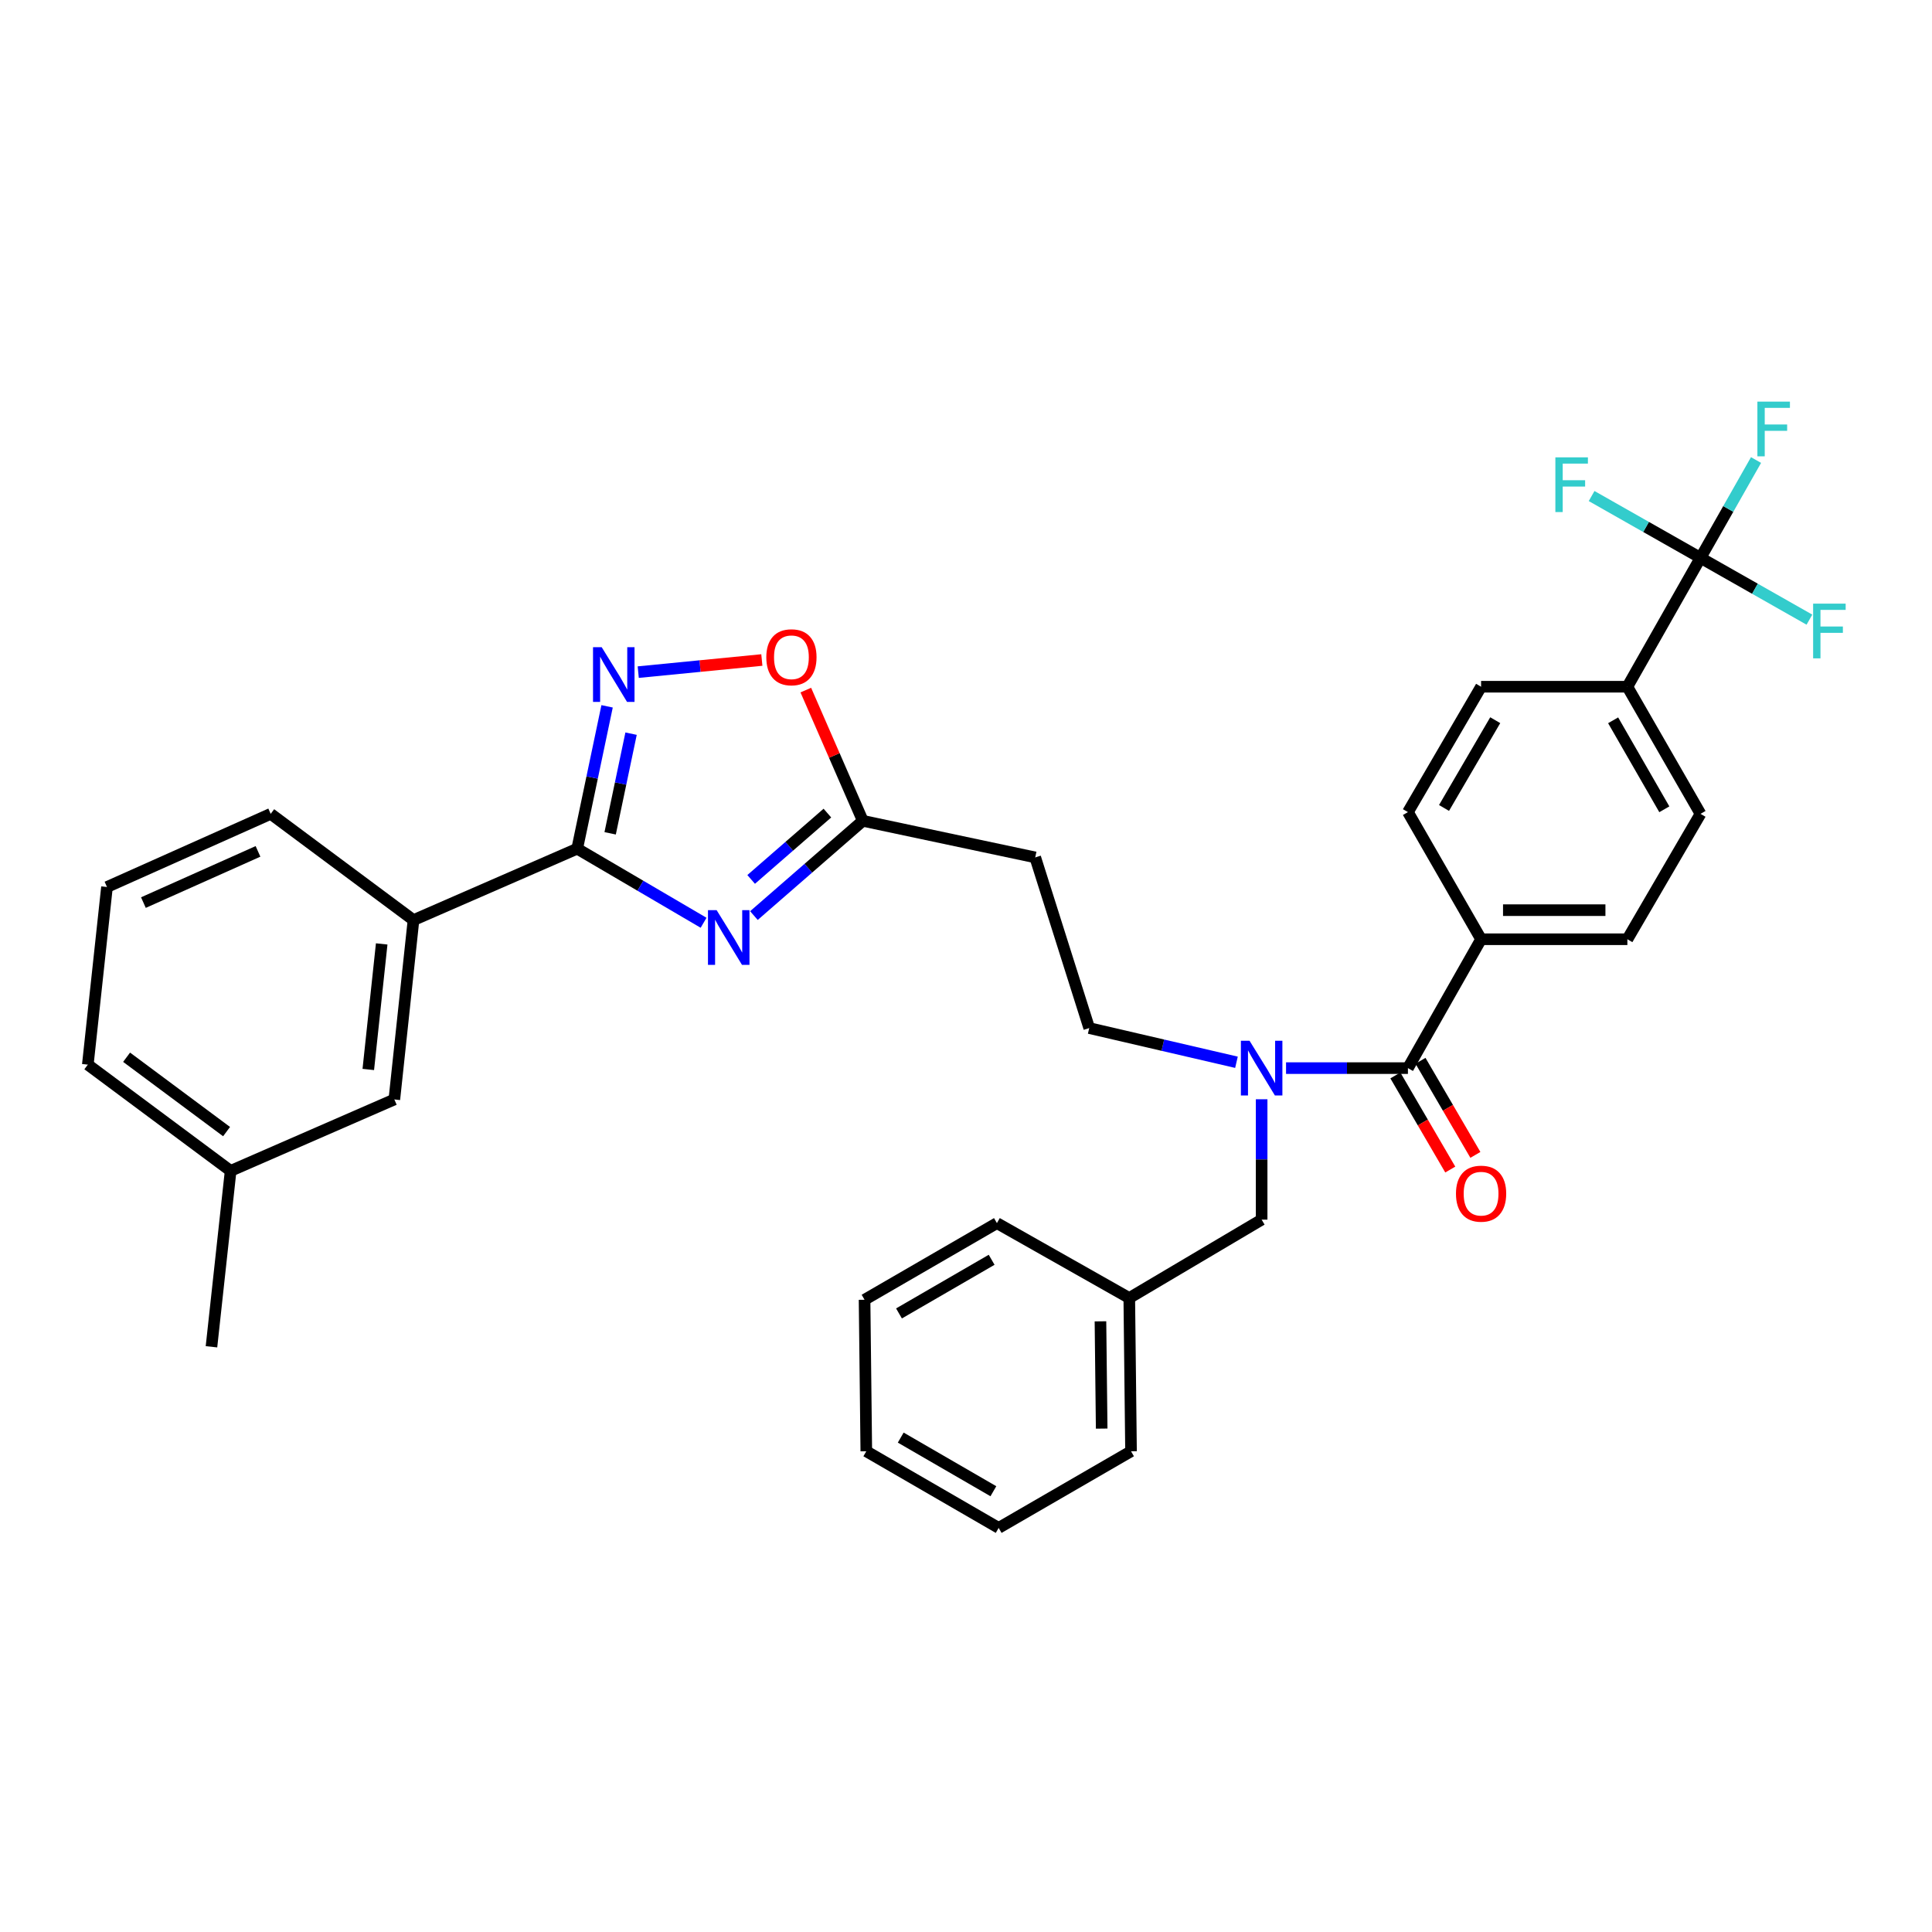 <?xml version='1.0' encoding='iso-8859-1'?>
<svg version='1.1' baseProfile='full'
              xmlns='http://www.w3.org/2000/svg'
                      xmlns:rdkit='http://www.rdkit.org/xml'
                      xmlns:xlink='http://www.w3.org/1999/xlink'
                  xml:space='preserve'
width='1000px' height='1000px' viewBox='0 0 1000 1000'>
<!-- END OF HEADER -->
<rect style='opacity:1.0;fill:#FFFFFF;stroke:none' width='1000' height='1000' x='0' y='0'> </rect>
<path class='bond-0' d='M 639.992,549.83 L 601.886,540.98' style='fill:none;fill-rule:evenodd;stroke:#0000FF;stroke-width:6px;stroke-linecap:butt;stroke-linejoin:miter;stroke-opacity:1' />
<path class='bond-0' d='M 601.886,540.98 L 563.779,532.13' style='fill:none;fill-rule:evenodd;stroke:#000000;stroke-width:6px;stroke-linecap:butt;stroke-linejoin:miter;stroke-opacity:1' />
<path class='bond-1' d='M 653.023,568.977 L 653.023,600.131' style='fill:none;fill-rule:evenodd;stroke:#0000FF;stroke-width:6px;stroke-linecap:butt;stroke-linejoin:miter;stroke-opacity:1' />
<path class='bond-1' d='M 653.023,600.131 L 653.023,631.285' style='fill:none;fill-rule:evenodd;stroke:#000000;stroke-width:6px;stroke-linecap:butt;stroke-linejoin:miter;stroke-opacity:1' />
<path class='bond-2' d='M 665.656,552.856 L 697.199,552.856' style='fill:none;fill-rule:evenodd;stroke:#0000FF;stroke-width:6px;stroke-linecap:butt;stroke-linejoin:miter;stroke-opacity:1' />
<path class='bond-2' d='M 697.199,552.856 L 728.742,552.856' style='fill:none;fill-rule:evenodd;stroke:#000000;stroke-width:6px;stroke-linecap:butt;stroke-linejoin:miter;stroke-opacity:1' />
<path class='bond-3' d='M 298.758,439.281 L 331.466,458.452' style='fill:none;fill-rule:evenodd;stroke:#000000;stroke-width:6px;stroke-linecap:butt;stroke-linejoin:miter;stroke-opacity:1' />
<path class='bond-3' d='M 331.466,458.452 L 364.174,477.623' style='fill:none;fill-rule:evenodd;stroke:#0000FF;stroke-width:6px;stroke-linecap:butt;stroke-linejoin:miter;stroke-opacity:1' />
<path class='bond-4' d='M 298.758,439.281 L 306.493,402.439' style='fill:none;fill-rule:evenodd;stroke:#000000;stroke-width:6px;stroke-linecap:butt;stroke-linejoin:miter;stroke-opacity:1' />
<path class='bond-4' d='M 306.493,402.439 L 314.229,365.597' style='fill:none;fill-rule:evenodd;stroke:#0000FF;stroke-width:6px;stroke-linecap:butt;stroke-linejoin:miter;stroke-opacity:1' />
<path class='bond-4' d='M 315.812,431.322 L 321.227,405.533' style='fill:none;fill-rule:evenodd;stroke:#000000;stroke-width:6px;stroke-linecap:butt;stroke-linejoin:miter;stroke-opacity:1' />
<path class='bond-4' d='M 321.227,405.533 L 326.642,379.743' style='fill:none;fill-rule:evenodd;stroke:#0000FF;stroke-width:6px;stroke-linecap:butt;stroke-linejoin:miter;stroke-opacity:1' />
<path class='bond-5' d='M 298.758,439.281 L 214.022,476.242' style='fill:none;fill-rule:evenodd;stroke:#000000;stroke-width:6px;stroke-linecap:butt;stroke-linejoin:miter;stroke-opacity:1' />
<path class='bond-6' d='M 390.227,473.902 L 418.409,449.378' style='fill:none;fill-rule:evenodd;stroke:#0000FF;stroke-width:6px;stroke-linecap:butt;stroke-linejoin:miter;stroke-opacity:1' />
<path class='bond-6' d='M 418.409,449.378 L 446.591,424.854' style='fill:none;fill-rule:evenodd;stroke:#000000;stroke-width:6px;stroke-linecap:butt;stroke-linejoin:miter;stroke-opacity:1' />
<path class='bond-6' d='M 388.799,455.188 L 408.526,438.021' style='fill:none;fill-rule:evenodd;stroke:#0000FF;stroke-width:6px;stroke-linecap:butt;stroke-linejoin:miter;stroke-opacity:1' />
<path class='bond-6' d='M 408.526,438.021 L 428.254,420.854' style='fill:none;fill-rule:evenodd;stroke:#000000;stroke-width:6px;stroke-linecap:butt;stroke-linejoin:miter;stroke-opacity:1' />
<path class='bond-7' d='M 446.591,424.854 L 431.837,391.021' style='fill:none;fill-rule:evenodd;stroke:#000000;stroke-width:6px;stroke-linecap:butt;stroke-linejoin:miter;stroke-opacity:1' />
<path class='bond-7' d='M 431.837,391.021 L 417.084,357.189' style='fill:none;fill-rule:evenodd;stroke:#FF0000;stroke-width:6px;stroke-linecap:butt;stroke-linejoin:miter;stroke-opacity:1' />
<path class='bond-8' d='M 446.591,424.854 L 535.835,443.79' style='fill:none;fill-rule:evenodd;stroke:#000000;stroke-width:6px;stroke-linecap:butt;stroke-linejoin:miter;stroke-opacity:1' />
<path class='bond-9' d='M 394.329,341.619 L 362.34,344.756' style='fill:none;fill-rule:evenodd;stroke:#FF0000;stroke-width:6px;stroke-linecap:butt;stroke-linejoin:miter;stroke-opacity:1' />
<path class='bond-9' d='M 362.34,344.756 L 330.351,347.893' style='fill:none;fill-rule:evenodd;stroke:#0000FF;stroke-width:6px;stroke-linecap:butt;stroke-linejoin:miter;stroke-opacity:1' />
<path class='bond-10' d='M 214.022,476.242 L 204.111,569.082' style='fill:none;fill-rule:evenodd;stroke:#000000;stroke-width:6px;stroke-linecap:butt;stroke-linejoin:miter;stroke-opacity:1' />
<path class='bond-10' d='M 197.566,488.57 L 190.628,553.558' style='fill:none;fill-rule:evenodd;stroke:#000000;stroke-width:6px;stroke-linecap:butt;stroke-linejoin:miter;stroke-opacity:1' />
<path class='bond-11' d='M 214.022,476.242 L 140.11,421.249' style='fill:none;fill-rule:evenodd;stroke:#000000;stroke-width:6px;stroke-linecap:butt;stroke-linejoin:miter;stroke-opacity:1' />
<path class='bond-12' d='M 204.111,569.082 L 119.375,606.043' style='fill:none;fill-rule:evenodd;stroke:#000000;stroke-width:6px;stroke-linecap:butt;stroke-linejoin:miter;stroke-opacity:1' />
<path class='bond-13' d='M 119.375,606.043 L 109.456,697.093' style='fill:none;fill-rule:evenodd;stroke:#000000;stroke-width:6px;stroke-linecap:butt;stroke-linejoin:miter;stroke-opacity:1' />
<path class='bond-14' d='M 119.375,606.043 L 45.455,551.058' style='fill:none;fill-rule:evenodd;stroke:#000000;stroke-width:6px;stroke-linecap:butt;stroke-linejoin:miter;stroke-opacity:1' />
<path class='bond-14' d='M 117.273,585.715 L 65.528,547.226' style='fill:none;fill-rule:evenodd;stroke:#000000;stroke-width:6px;stroke-linecap:butt;stroke-linejoin:miter;stroke-opacity:1' />
<path class='bond-15' d='M 55.374,459.112 L 140.11,421.249' style='fill:none;fill-rule:evenodd;stroke:#000000;stroke-width:6px;stroke-linecap:butt;stroke-linejoin:miter;stroke-opacity:1' />
<path class='bond-15' d='M 74.227,467.178 L 133.541,440.674' style='fill:none;fill-rule:evenodd;stroke:#000000;stroke-width:6px;stroke-linecap:butt;stroke-linejoin:miter;stroke-opacity:1' />
<path class='bond-16' d='M 55.374,459.112 L 45.455,551.058' style='fill:none;fill-rule:evenodd;stroke:#000000;stroke-width:6px;stroke-linecap:butt;stroke-linejoin:miter;stroke-opacity:1' />
<path class='bond-17' d='M 535.835,443.79 L 563.779,532.13' style='fill:none;fill-rule:evenodd;stroke:#000000;stroke-width:6px;stroke-linecap:butt;stroke-linejoin:miter;stroke-opacity:1' />
<path class='bond-18' d='M 653.023,631.285 L 584.513,671.85' style='fill:none;fill-rule:evenodd;stroke:#000000;stroke-width:6px;stroke-linecap:butt;stroke-linejoin:miter;stroke-opacity:1' />
<path class='bond-19' d='M 584.513,671.85 L 585.417,751.174' style='fill:none;fill-rule:evenodd;stroke:#000000;stroke-width:6px;stroke-linecap:butt;stroke-linejoin:miter;stroke-opacity:1' />
<path class='bond-19' d='M 569.595,683.92 L 570.227,739.447' style='fill:none;fill-rule:evenodd;stroke:#000000;stroke-width:6px;stroke-linecap:butt;stroke-linejoin:miter;stroke-opacity:1' />
<path class='bond-20' d='M 584.513,671.85 L 516.004,633.083' style='fill:none;fill-rule:evenodd;stroke:#000000;stroke-width:6px;stroke-linecap:butt;stroke-linejoin:miter;stroke-opacity:1' />
<path class='bond-21' d='M 585.417,751.174 L 516.907,790.837' style='fill:none;fill-rule:evenodd;stroke:#000000;stroke-width:6px;stroke-linecap:butt;stroke-linejoin:miter;stroke-opacity:1' />
<path class='bond-22' d='M 516.004,633.083 L 447.495,672.754' style='fill:none;fill-rule:evenodd;stroke:#000000;stroke-width:6px;stroke-linecap:butt;stroke-linejoin:miter;stroke-opacity:1' />
<path class='bond-22' d='M 513.272,652.062 L 465.315,679.832' style='fill:none;fill-rule:evenodd;stroke:#000000;stroke-width:6px;stroke-linecap:butt;stroke-linejoin:miter;stroke-opacity:1' />
<path class='bond-23' d='M 447.495,672.754 L 448.398,751.174' style='fill:none;fill-rule:evenodd;stroke:#000000;stroke-width:6px;stroke-linecap:butt;stroke-linejoin:miter;stroke-opacity:1' />
<path class='bond-24' d='M 516.907,790.837 L 448.398,751.174' style='fill:none;fill-rule:evenodd;stroke:#000000;stroke-width:6px;stroke-linecap:butt;stroke-linejoin:miter;stroke-opacity:1' />
<path class='bond-24' d='M 514.174,771.858 L 466.217,744.095' style='fill:none;fill-rule:evenodd;stroke:#000000;stroke-width:6px;stroke-linecap:butt;stroke-linejoin:miter;stroke-opacity:1' />
<path class='bond-25' d='M 880.18,288.738 L 842.325,355.449' style='fill:none;fill-rule:evenodd;stroke:#000000;stroke-width:6px;stroke-linecap:butt;stroke-linejoin:miter;stroke-opacity:1' />
<path class='bond-26' d='M 880.18,288.738 L 894.549,263.425' style='fill:none;fill-rule:evenodd;stroke:#000000;stroke-width:6px;stroke-linecap:butt;stroke-linejoin:miter;stroke-opacity:1' />
<path class='bond-26' d='M 894.549,263.425 L 908.918,238.113' style='fill:none;fill-rule:evenodd;stroke:#33CCCC;stroke-width:6px;stroke-linecap:butt;stroke-linejoin:miter;stroke-opacity:1' />
<path class='bond-27' d='M 880.18,288.738 L 851.998,272.744' style='fill:none;fill-rule:evenodd;stroke:#000000;stroke-width:6px;stroke-linecap:butt;stroke-linejoin:miter;stroke-opacity:1' />
<path class='bond-27' d='M 851.998,272.744 L 823.815,256.749' style='fill:none;fill-rule:evenodd;stroke:#33CCCC;stroke-width:6px;stroke-linecap:butt;stroke-linejoin:miter;stroke-opacity:1' />
<path class='bond-28' d='M 880.18,288.738 L 908.367,304.736' style='fill:none;fill-rule:evenodd;stroke:#000000;stroke-width:6px;stroke-linecap:butt;stroke-linejoin:miter;stroke-opacity:1' />
<path class='bond-28' d='M 908.367,304.736 L 936.554,320.734' style='fill:none;fill-rule:evenodd;stroke:#33CCCC;stroke-width:6px;stroke-linecap:butt;stroke-linejoin:miter;stroke-opacity:1' />
<path class='bond-29' d='M 728.742,552.856 L 766.606,486.153' style='fill:none;fill-rule:evenodd;stroke:#000000;stroke-width:6px;stroke-linecap:butt;stroke-linejoin:miter;stroke-opacity:1' />
<path class='bond-30' d='M 722.24,556.649 L 736.447,581.002' style='fill:none;fill-rule:evenodd;stroke:#000000;stroke-width:6px;stroke-linecap:butt;stroke-linejoin:miter;stroke-opacity:1' />
<path class='bond-30' d='M 736.447,581.002 L 750.654,605.355' style='fill:none;fill-rule:evenodd;stroke:#FF0000;stroke-width:6px;stroke-linecap:butt;stroke-linejoin:miter;stroke-opacity:1' />
<path class='bond-30' d='M 735.244,549.063 L 749.451,573.416' style='fill:none;fill-rule:evenodd;stroke:#000000;stroke-width:6px;stroke-linecap:butt;stroke-linejoin:miter;stroke-opacity:1' />
<path class='bond-30' d='M 749.451,573.416 L 763.658,597.769' style='fill:none;fill-rule:evenodd;stroke:#FF0000;stroke-width:6px;stroke-linecap:butt;stroke-linejoin:miter;stroke-opacity:1' />
<path class='bond-31' d='M 842.325,355.449 L 880.18,421.249' style='fill:none;fill-rule:evenodd;stroke:#000000;stroke-width:6px;stroke-linecap:butt;stroke-linejoin:miter;stroke-opacity:1' />
<path class='bond-31' d='M 834.954,372.827 L 861.452,418.886' style='fill:none;fill-rule:evenodd;stroke:#000000;stroke-width:6px;stroke-linecap:butt;stroke-linejoin:miter;stroke-opacity:1' />
<path class='bond-32' d='M 842.325,355.449 L 766.606,355.449' style='fill:none;fill-rule:evenodd;stroke:#000000;stroke-width:6px;stroke-linecap:butt;stroke-linejoin:miter;stroke-opacity:1' />
<path class='bond-33' d='M 766.606,486.153 L 728.742,420.345' style='fill:none;fill-rule:evenodd;stroke:#000000;stroke-width:6px;stroke-linecap:butt;stroke-linejoin:miter;stroke-opacity:1' />
<path class='bond-34' d='M 766.606,486.153 L 842.325,486.153' style='fill:none;fill-rule:evenodd;stroke:#000000;stroke-width:6px;stroke-linecap:butt;stroke-linejoin:miter;stroke-opacity:1' />
<path class='bond-34' d='M 777.964,471.098 L 830.967,471.098' style='fill:none;fill-rule:evenodd;stroke:#000000;stroke-width:6px;stroke-linecap:butt;stroke-linejoin:miter;stroke-opacity:1' />
<path class='bond-35' d='M 880.18,421.249 L 842.325,486.153' style='fill:none;fill-rule:evenodd;stroke:#000000;stroke-width:6px;stroke-linecap:butt;stroke-linejoin:miter;stroke-opacity:1' />
<path class='bond-36' d='M 766.606,355.449 L 728.742,420.345' style='fill:none;fill-rule:evenodd;stroke:#000000;stroke-width:6px;stroke-linecap:butt;stroke-linejoin:miter;stroke-opacity:1' />
<path class='bond-36' d='M 773.93,372.771 L 747.425,418.198' style='fill:none;fill-rule:evenodd;stroke:#000000;stroke-width:6px;stroke-linecap:butt;stroke-linejoin:miter;stroke-opacity:1' />
<path  class='atom-0' d='M 646.763 538.696
L 656.043 553.696
Q 656.963 555.176, 658.443 557.856
Q 659.923 560.536, 660.003 560.696
L 660.003 538.696
L 663.763 538.696
L 663.763 567.016
L 659.883 567.016
L 649.923 550.616
Q 648.763 548.696, 647.523 546.496
Q 646.323 544.296, 645.963 543.616
L 645.963 567.016
L 642.283 567.016
L 642.283 538.696
L 646.763 538.696
' fill='#0000FF'/>
<path  class='atom-2' d='M 370.927 471.09
L 380.207 486.09
Q 381.127 487.57, 382.607 490.25
Q 384.087 492.93, 384.167 493.09
L 384.167 471.09
L 387.927 471.09
L 387.927 499.41
L 384.047 499.41
L 374.087 483.01
Q 372.927 481.09, 371.687 478.89
Q 370.487 476.69, 370.127 476.01
L 370.127 499.41
L 366.447 499.41
L 366.447 471.09
L 370.927 471.09
' fill='#0000FF'/>
<path  class='atom-4' d='M 396.639 340.198
Q 396.639 333.398, 399.999 329.598
Q 403.359 325.798, 409.639 325.798
Q 415.919 325.798, 419.279 329.598
Q 422.639 333.398, 422.639 340.198
Q 422.639 347.078, 419.239 350.998
Q 415.839 354.878, 409.639 354.878
Q 403.399 354.878, 399.999 350.998
Q 396.639 347.118, 396.639 340.198
M 409.639 351.678
Q 413.959 351.678, 416.279 348.798
Q 418.639 345.878, 418.639 340.198
Q 418.639 334.638, 416.279 331.838
Q 413.959 328.998, 409.639 328.998
Q 405.319 328.998, 402.959 331.798
Q 400.639 334.598, 400.639 340.198
Q 400.639 345.918, 402.959 348.798
Q 405.319 351.678, 409.639 351.678
' fill='#FF0000'/>
<path  class='atom-5' d='M 311.426 334.974
L 320.706 349.974
Q 321.626 351.454, 323.106 354.134
Q 324.586 356.814, 324.666 356.974
L 324.666 334.974
L 328.426 334.974
L 328.426 363.294
L 324.546 363.294
L 314.586 346.894
Q 313.426 344.974, 312.186 342.774
Q 310.986 340.574, 310.626 339.894
L 310.626 363.294
L 306.946 363.294
L 306.946 334.974
L 311.426 334.974
' fill='#0000FF'/>
<path  class='atom-26' d='M 753.606 617.841
Q 753.606 611.041, 756.966 607.241
Q 760.326 603.441, 766.606 603.441
Q 772.886 603.441, 776.246 607.241
Q 779.606 611.041, 779.606 617.841
Q 779.606 624.721, 776.206 628.641
Q 772.806 632.521, 766.606 632.521
Q 760.366 632.521, 756.966 628.641
Q 753.606 624.761, 753.606 617.841
M 766.606 629.321
Q 770.926 629.321, 773.246 626.441
Q 775.606 623.521, 775.606 617.841
Q 775.606 612.281, 773.246 609.481
Q 770.926 606.641, 766.606 606.641
Q 762.286 606.641, 759.926 609.441
Q 757.606 612.241, 757.606 617.841
Q 757.606 623.561, 759.926 626.441
Q 762.286 629.321, 766.606 629.321
' fill='#FF0000'/>
<path  class='atom-31' d='M 909.624 207.875
L 926.464 207.875
L 926.464 211.115
L 913.424 211.115
L 913.424 219.715
L 925.024 219.715
L 925.024 222.995
L 913.424 222.995
L 913.424 236.195
L 909.624 236.195
L 909.624 207.875
' fill='#33CCCC'/>
<path  class='atom-32' d='M 805.058 236.723
L 821.898 236.723
L 821.898 239.963
L 808.858 239.963
L 808.858 248.563
L 820.458 248.563
L 820.458 251.843
L 808.858 251.843
L 808.858 265.043
L 805.058 265.043
L 805.058 236.723
' fill='#33CCCC'/>
<path  class='atom-33' d='M 938.471 312.442
L 955.311 312.442
L 955.311 315.682
L 942.271 315.682
L 942.271 324.282
L 953.871 324.282
L 953.871 327.562
L 942.271 327.562
L 942.271 340.762
L 938.471 340.762
L 938.471 312.442
' fill='#33CCCC'/>
</svg>
